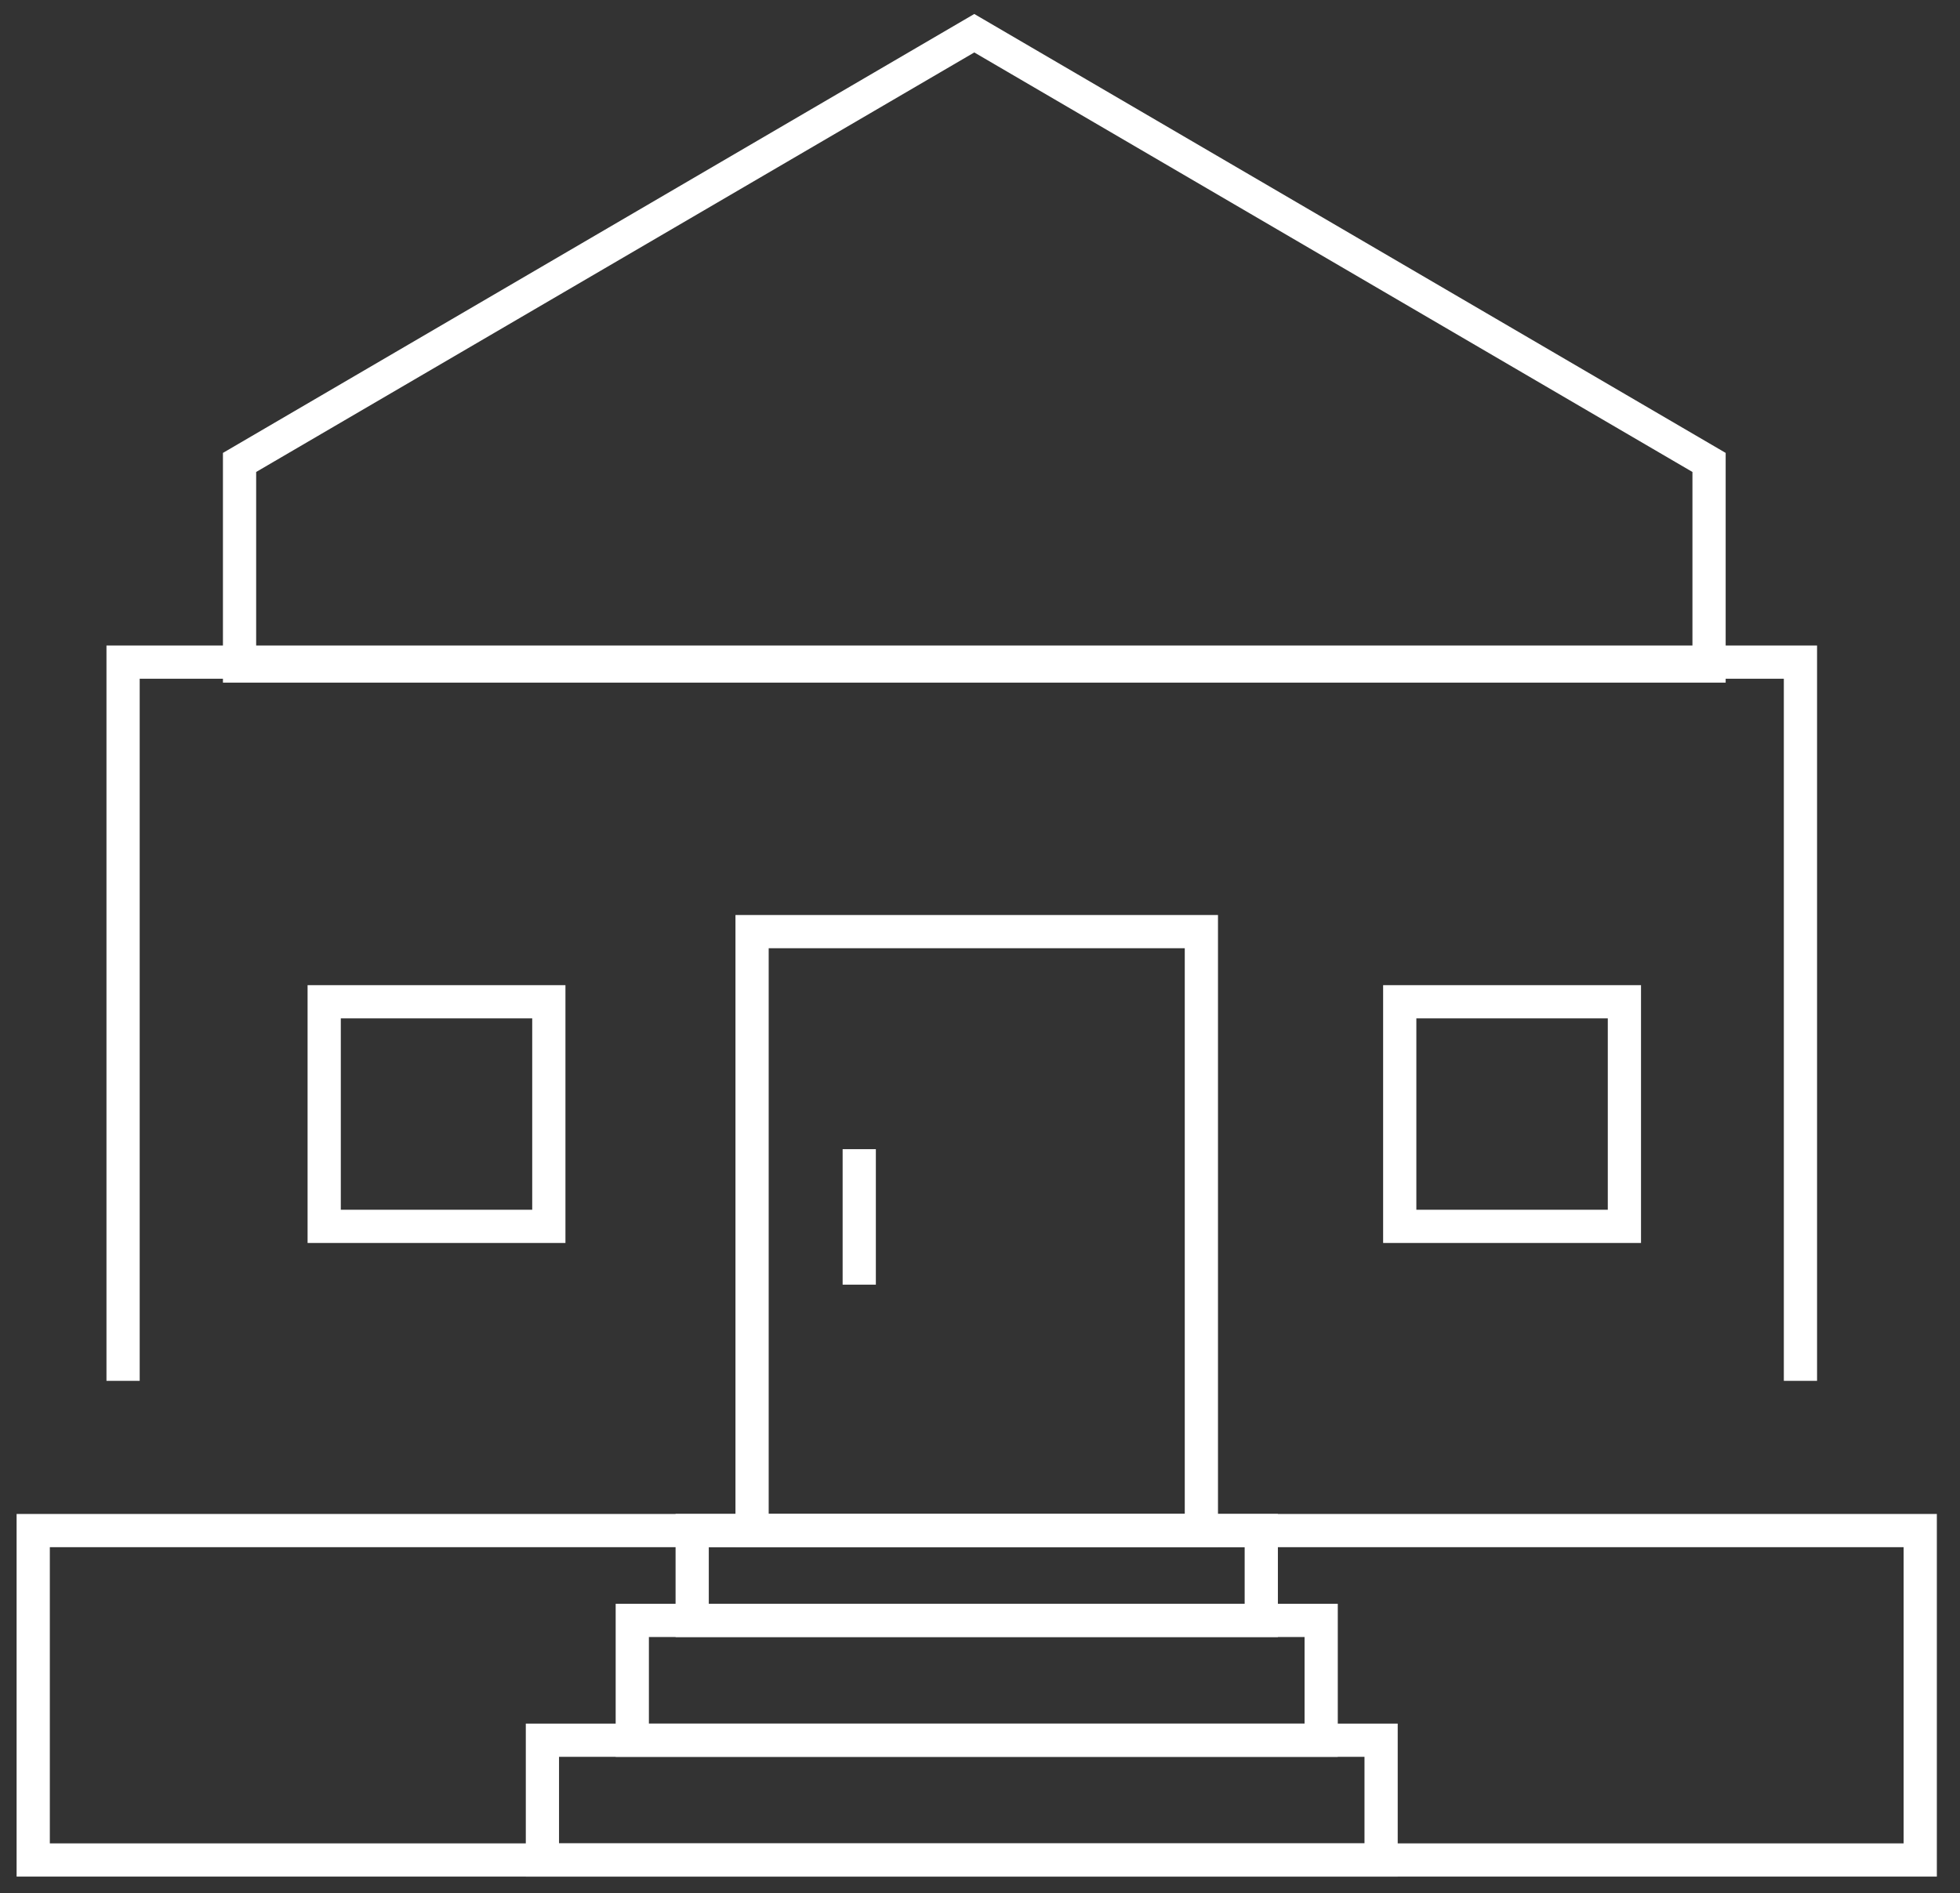 <svg width="59" height="57" viewBox="0 0 59 57" fill="none" xmlns="http://www.w3.org/2000/svg">
<rect x="0" y="0" width="59" height="57" fill="#333333" stroke="none"/>
<path d="M51.446 20.053V13.923L29.328 1L7.211 13.923V20.053H51.446Z" stroke="white" stroke-miterlimit="10"/>
<path d="M3.705 41.574V19.935H54.197V41.574" stroke="white" stroke-miterlimit="10"/>
<path d="M16.521 30.161H9.759V36.923H16.521V30.161Z" stroke="white" stroke-miterlimit="10"/>
<path d="M48.898 30.161H42.135V36.923H48.898V30.161Z" stroke="white" stroke-miterlimit="10"/>
<path d="M36.164 28.049H22.639V46.082H36.164V28.049Z" stroke="white" stroke-miterlimit="10"/>
<path d="M57.803 46.082H1V56H57.803V46.082Z" stroke="white" stroke-miterlimit="10"/>
<path d="M37.967 46.082H20.836V48.787H37.967V46.082Z" stroke="white" stroke-miterlimit="10"/>
<path d="M39.77 48.787H19.033V52.394H39.77V48.787Z" stroke="white" stroke-miterlimit="10"/>
<path d="M41.574 52.394H16.328V56H41.574V52.394Z" stroke="white" stroke-miterlimit="10"/>
<path d="M25.865 34.599V38.678" stroke="white" stroke-miterlimit="10"/>
</svg>
